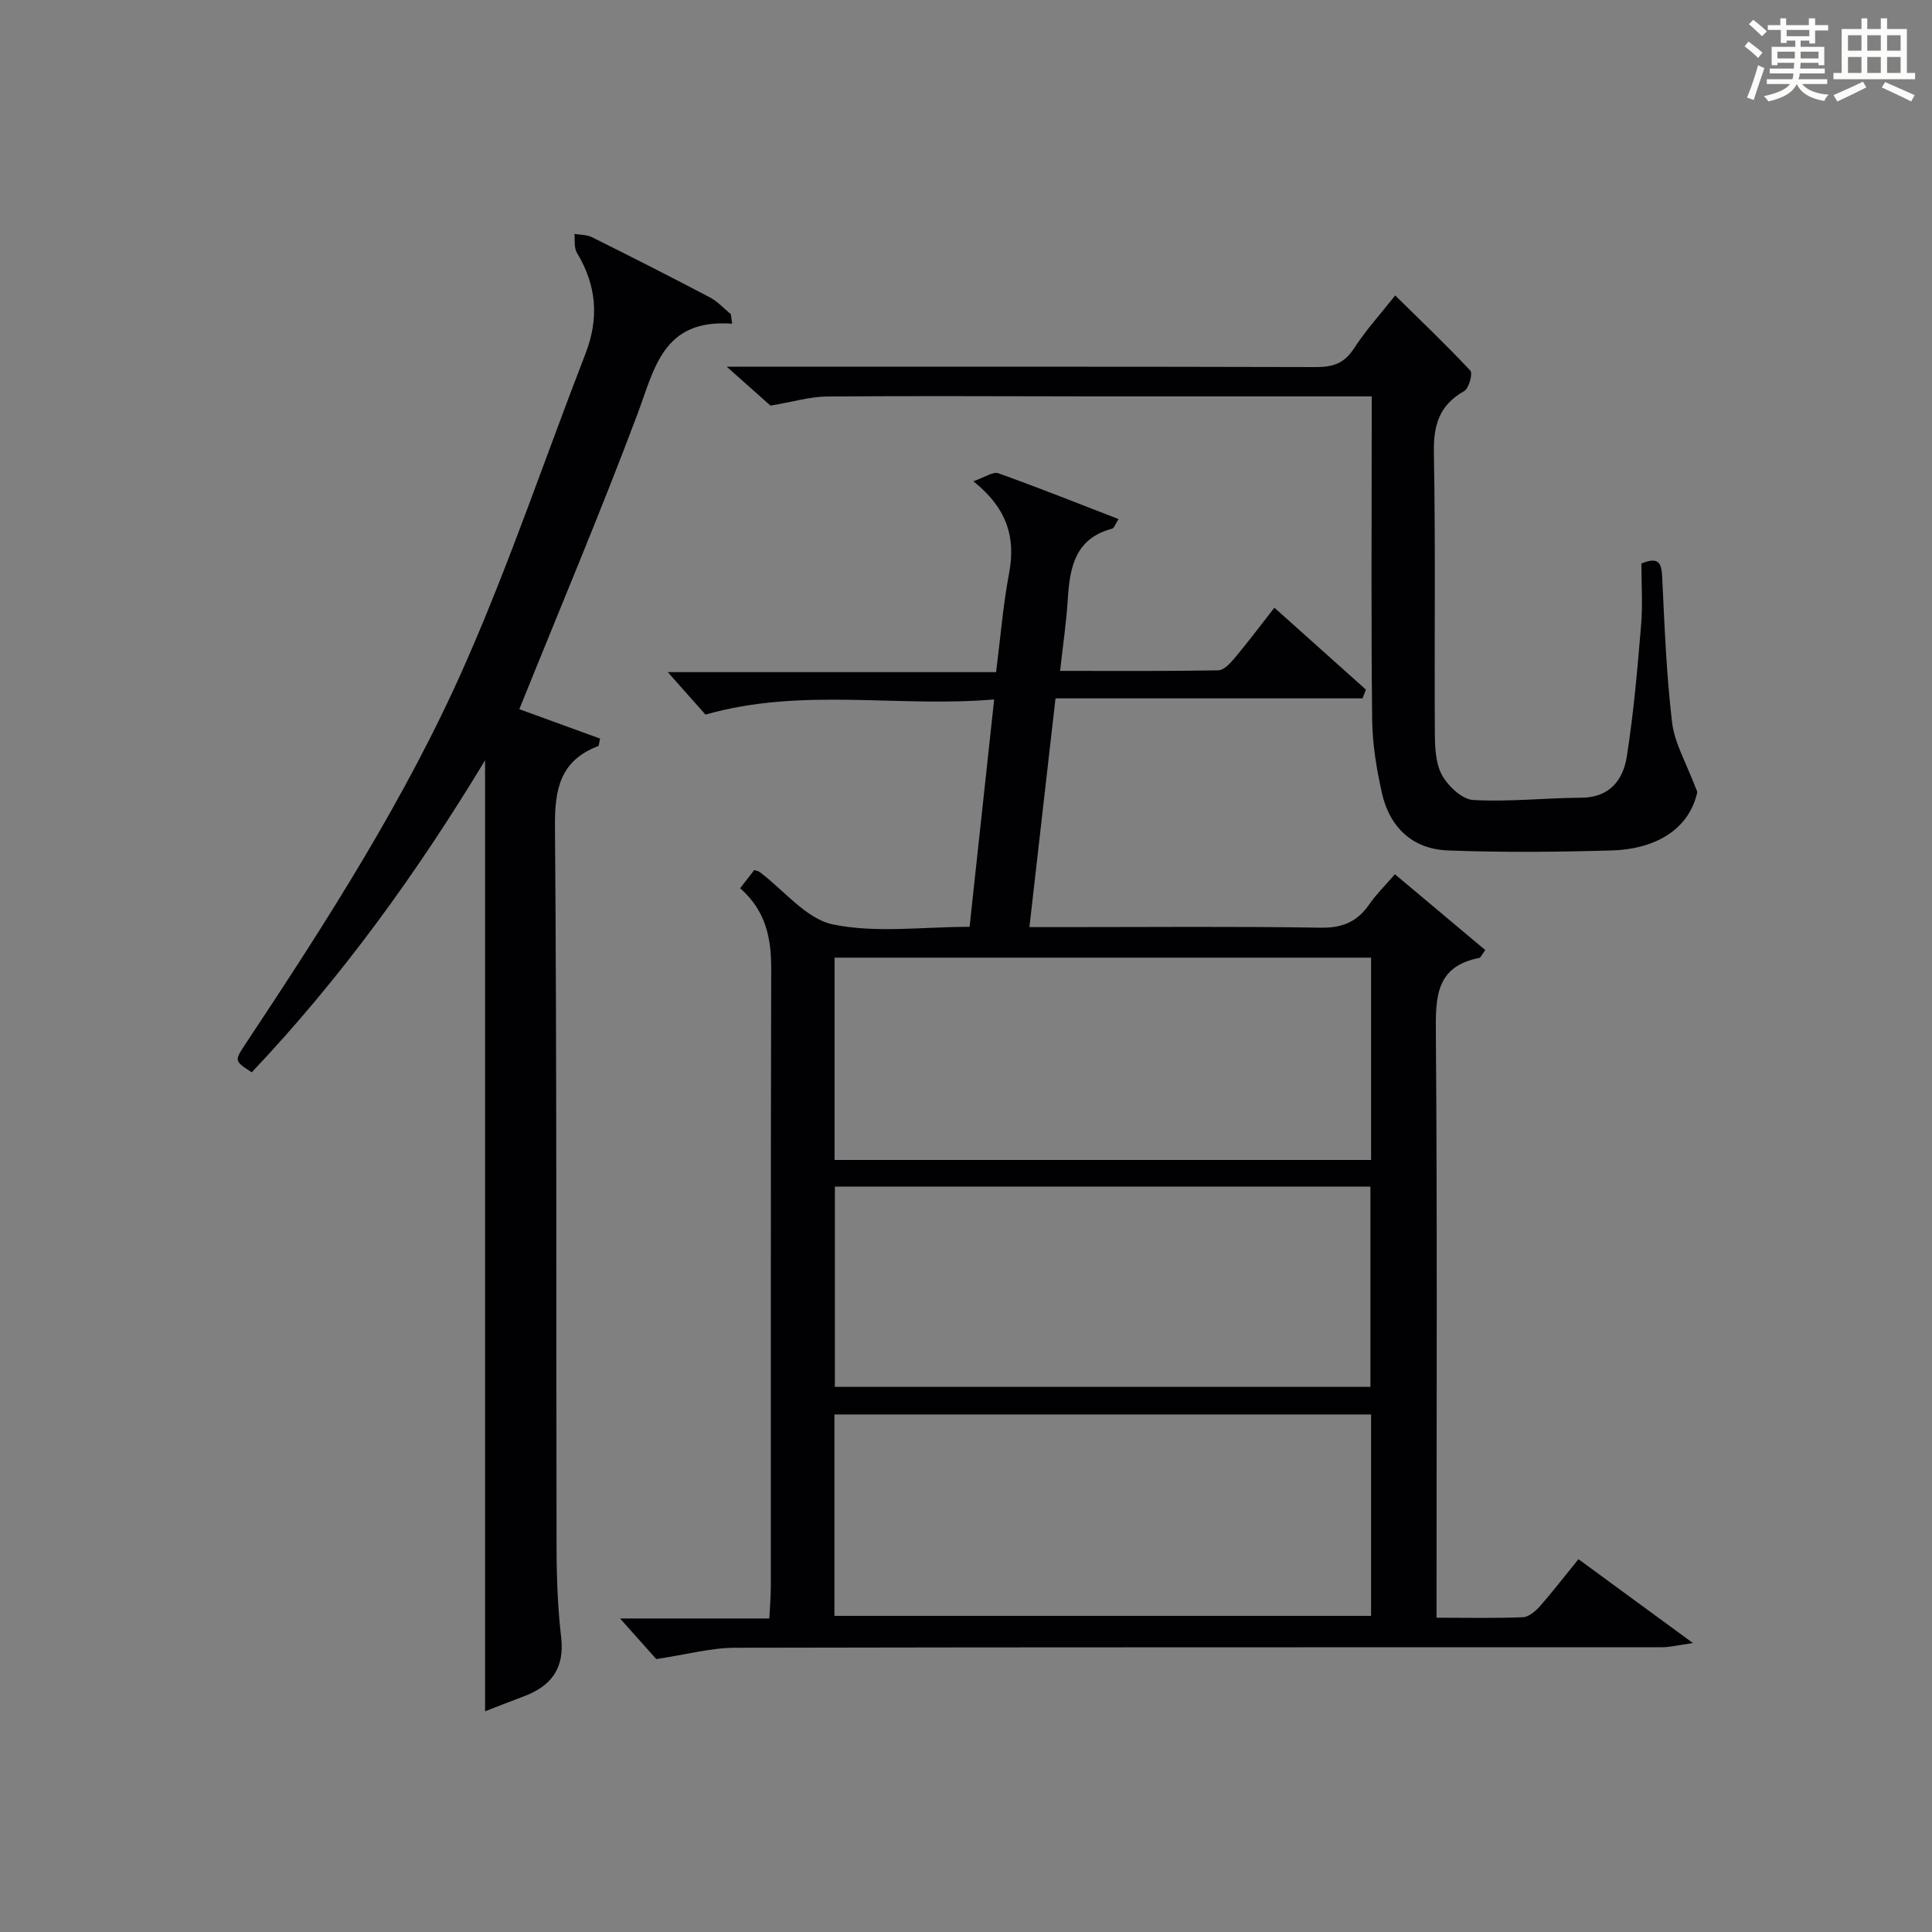 <?xml version="1.0" encoding="utf-8"?>
<svg version="1.1" id="漢_ZDIC_典" xmlns="http://www.w3.org/2000/svg" xmlns:xlink="http://www.w3.org/1999/xlink" x="0px" y="0px"
	 viewBox="0 0 400 400" style="enable-background:new 0 0 400 400;" xml:space="preserve">
<rect x="0" y="0" width="400" height="400" fill="#808080" stroke="none"/>
<style type="text/css">
	.st1{fill:#010104;}
	.st0{fill:#fbfcfa;}
</style>
<g>
	<path class="st0" d="M361.2,9.6l0.8-1c0.9,0.7,1.9,1.4,2.9,2.3L364,12C363,11,362,10.2,361.2,9.6z M361.7,20.2
		c0.9-2.1,1.6-4.3,2.3-6.7c0.4,0.2,0.8,0.4,1.3,0.6c-0.7,2.1-1.5,4.3-2.2,6.6L361.7,20.2z M362.1,5l0.9-0.9c1,0.8,2,1.6,2.8,2.4
		l-1,1C363.9,6.6,363,5.8,362.1,5z M374.6,3.8h1.2v1.4h2.7v1.1h-2.7v2.7h-1.2V8.4h-1.8v1.3h4.9v3.8h-1.2v-0.5h-3.7
		c0,0.4-0.1,0.9-0.1,1.2h5.1v1h-5.2c0,0.5-0.1,0.9-0.3,1.2h6v1h-5.2c1.1,1.3,2.9,2,5.5,2.2c-0.4,0.4-0.7,0.8-0.9,1.3
		c-2.9-0.5-4.8-1.6-5.7-3.5H372c-0.8,1.7-2.7,2.9-5.9,3.6c-0.2-0.4-0.6-0.8-0.9-1.1c2.8-0.6,4.6-1.4,5.4-2.5h-4.8v-1h5.3
		c0.1-0.3,0.2-0.7,0.2-1.2h-4.9v-1h5c0-0.4,0-0.8,0.1-1.2H368v0.5h-1.2V9.7h4.9V8.4h-1.8v0.5h-1.2V6.2H366V5.2h2.6V3.8h1.2v1.4h4.7
		V3.8z M368,12.1h3.6c0-0.4,0-0.9,0-1.4H368V12.1z M369.9,7.5h4.7V6.2h-4.7V7.5z M376.5,10.7h-3.7c0,0.5,0,1,0,1.4h3.7V10.7z"/>
	<path class="st0" d="M385.3,3.8h1.3V6h2.8V3.8h1.3V6h4.1v9.1h1.7v1.3h-16.9v-1.3h1.7V6h4.1V3.8z M385.7,16.9l0.7,1.2
		c-1.8,0.9-3.8,1.9-6,2.9c-0.2-0.4-0.5-0.8-0.8-1.3C381.9,18.7,383.9,17.8,385.7,16.9z M382.6,10.5h2.8V7.3h-2.8V10.5z M382.6,15.1
		h2.8v-3.3h-2.8V15.1z M386.6,10.5h2.8V7.3h-2.8V10.5z M386.6,15.1h2.8v-3.3h-2.8V15.1z M390.3,17c2.1,0.9,4.1,1.8,6.1,2.7l-0.7,1.3
		c-2.2-1.1-4.2-2-6.1-2.9L390.3,17z M393.5,7.3h-2.8v3.2h2.8V7.3z M390.7,15.1h2.8v-3.3h-2.8V15.1z"/>
	
	<path class="st1" d="M153.24,183.9c1.18-1.53,2.07-2.67,2.92-3.77c0.54,0.19,0.88,0.23,1.12,0.41c5.04,3.77,9.62,9.71,15.19,10.86
		c8.93,1.83,18.5,0.49,28.27,0.49c1.69-15.6,3.34-30.88,5.09-47.08c-19.93,1.73-39.74-2.57-59.77,3.14
		c-2.24-2.53-5.07-5.71-7.8-8.79c22.01,0,44.73,0,67.97,0c0.9-7.06,1.43-13.8,2.68-20.41c1.4-7.39-0.31-13.45-7.39-19.11
		c2.42-0.83,4.08-2.04,5.16-1.66c8.24,2.94,16.36,6.19,24.91,9.49c-0.67,1.02-0.92,1.88-1.35,1.99c-7.67,2.03-8.76,8.02-9.17,14.64
		c-0.29,4.76-1,9.49-1.59,14.8c11.16,0,21.95,0.08,32.73-0.11c1.16-0.02,2.49-1.45,3.39-2.52c2.67-3.18,5.17-6.51,8.25-10.45
		c6.42,5.75,12.69,11.35,18.95,16.96c-0.24,0.6-0.47,1.21-0.71,1.81c-21.11,0-42.22,0-63.56,0c-1.85,16.22-3.59,31.48-5.4,47.36
		c2.74,0,5.03,0,7.32,0c17.66,0,35.33-0.17,52.99,0.12c4.49,0.07,7.56-1.22,10.04-4.82c1.4-2.04,3.22-3.81,5.32-6.25
		c6.31,5.29,12.54,10.52,18.71,15.7c-0.81,1.11-0.97,1.57-1.21,1.62c-9.11,1.76-9.08,8.2-9.02,15.68
		c0.3,38.16,0.14,76.32,0.14,114.48c0,1.96,0,3.92,0,6.45c6.32,0,12.1,0.13,17.87-0.1c1.21-0.05,2.61-1.23,3.51-2.25
		c2.64-2.99,5.07-6.16,8-9.77c7.53,5.52,14.94,10.95,23.71,17.37c-3.14,0.44-4.76,0.86-6.38,0.86
		c-63.99,0.03-127.98-0.03-191.97,0.11c-4.96,0.01-9.91,1.39-16.29,2.34c-1.61-1.8-4.42-4.96-7.5-8.4c10.17,0,20.24,0,30.91,0
		c0.12-2.46,0.31-4.54,0.31-6.61c0.02-42.66-0.04-85.32,0.08-127.98C159.67,194.21,158.58,188.61,153.24,183.9z M283.87,198.27
		c-37.25,0-74.01,0-111.08,0c0,14.07,0,27.94,0,41.89c37.24,0,74.1,0,111.08,0C283.87,226.1,283.87,212.46,283.87,198.27z
		 M172.85,245.67c0,14.16,0,27.85,0,41.47c37.26,0,74.09,0,110.88,0c0-14.04,0-27.62,0-41.47
		C246.74,245.67,210.01,245.67,172.85,245.67z M283.87,292.85c-37.34,0-74.21,0-111.11,0c0,14.2,0,27.96,0,41.7
		c37.24,0,74.12,0,111.11,0C283.87,320.52,283.87,306.87,283.87,292.85z"/>
	<path class="st1" d="M151.58,67.02c-14.33-1.06-16.05,9.25-19.61,18.74c-7.64,20.34-16.11,40.37-24.45,61.07c4.94,1.8,10.87,3.96,16.73,6.09
		c-0.24,0.96-0.23,1.49-0.4,1.55c-7.8,2.97-9.02,8.78-8.95,16.6c0.4,49.82,0.22,99.64,0.33,149.47c0.01,6.15,0.24,12.33,0.95,18.42
		c0.75,6.43-2.04,10.12-7.73,12.25c-2.61,0.97-5.19,2-8.02,3.1c0-65.66,0-130.8,0-196.9c-14.25,23.58-29.89,45.16-48.31,64.6
		c-3.59-2.34-3.62-2.36-1.34-5.8c16.83-25.37,33.34-51.02,45.61-78.92c9.21-20.93,16.54-42.69,24.82-64.04
		c2.85-7.34,2.32-14.18-1.76-20.9c-0.63-1.03-0.38-2.6-0.53-3.92c1.21,0.21,2.55,0.14,3.6,0.66c8.19,4.08,16.36,8.22,24.45,12.48
		c1.62,0.85,2.91,2.31,4.35,3.49C151.4,65.71,151.49,66.37,151.58,67.02z"/>
	<path class="st1" d="M284,82.07c-19.64,0-38.46,0.01-57.28,0c-18.5-0.01-36.99-0.13-55.49,0.02c-3.53,0.03-7.05,1.11-11.71,1.89
		c-1.95-1.74-4.89-4.35-9.05-8.05c3.08,0,4.79,0,6.49,0c38.49,0,76.99-0.04,115.48,0.07c3.49,0.01,5.87-0.75,7.86-3.82
		c2.42-3.75,5.46-7.09,8.56-11.01c5.35,5.27,10.61,10.27,15.56,15.57c0.54,0.58-0.3,3.68-1.27,4.23c-5.19,2.91-6.39,7.07-6.28,12.82
		c0.36,19.32,0.08,38.66,0.2,57.99c0.02,2.94,0.14,6.27,1.49,8.71c1.26,2.28,4.14,5.01,6.45,5.14c7.43,0.42,14.92-0.43,22.39-0.47
		c5.87-0.03,8.65-3.68,9.41-8.52c1.42-9,2.2-18.11,2.96-27.19c0.36-4.28,0.06-8.61,0.06-12.78c3.4-1.39,4.16-0.29,4.3,2.61
		c0.49,10.12,0.86,20.27,2.06,30.32c0.52,4.31,2.97,8.39,5.22,14.38c-1.65,7.58-8.41,11.84-17.84,12.1
		c-11.27,0.32-22.58,0.43-33.84-0.01c-7.27-0.28-12.02-4.77-13.61-11.85c-1.12-4.99-1.97-10.14-2.03-15.24
		c-0.23-20.33-0.09-40.66-0.09-60.99C284,86.21,284,84.42,284,82.07z"/>
	
	
	
</g>
</svg>
